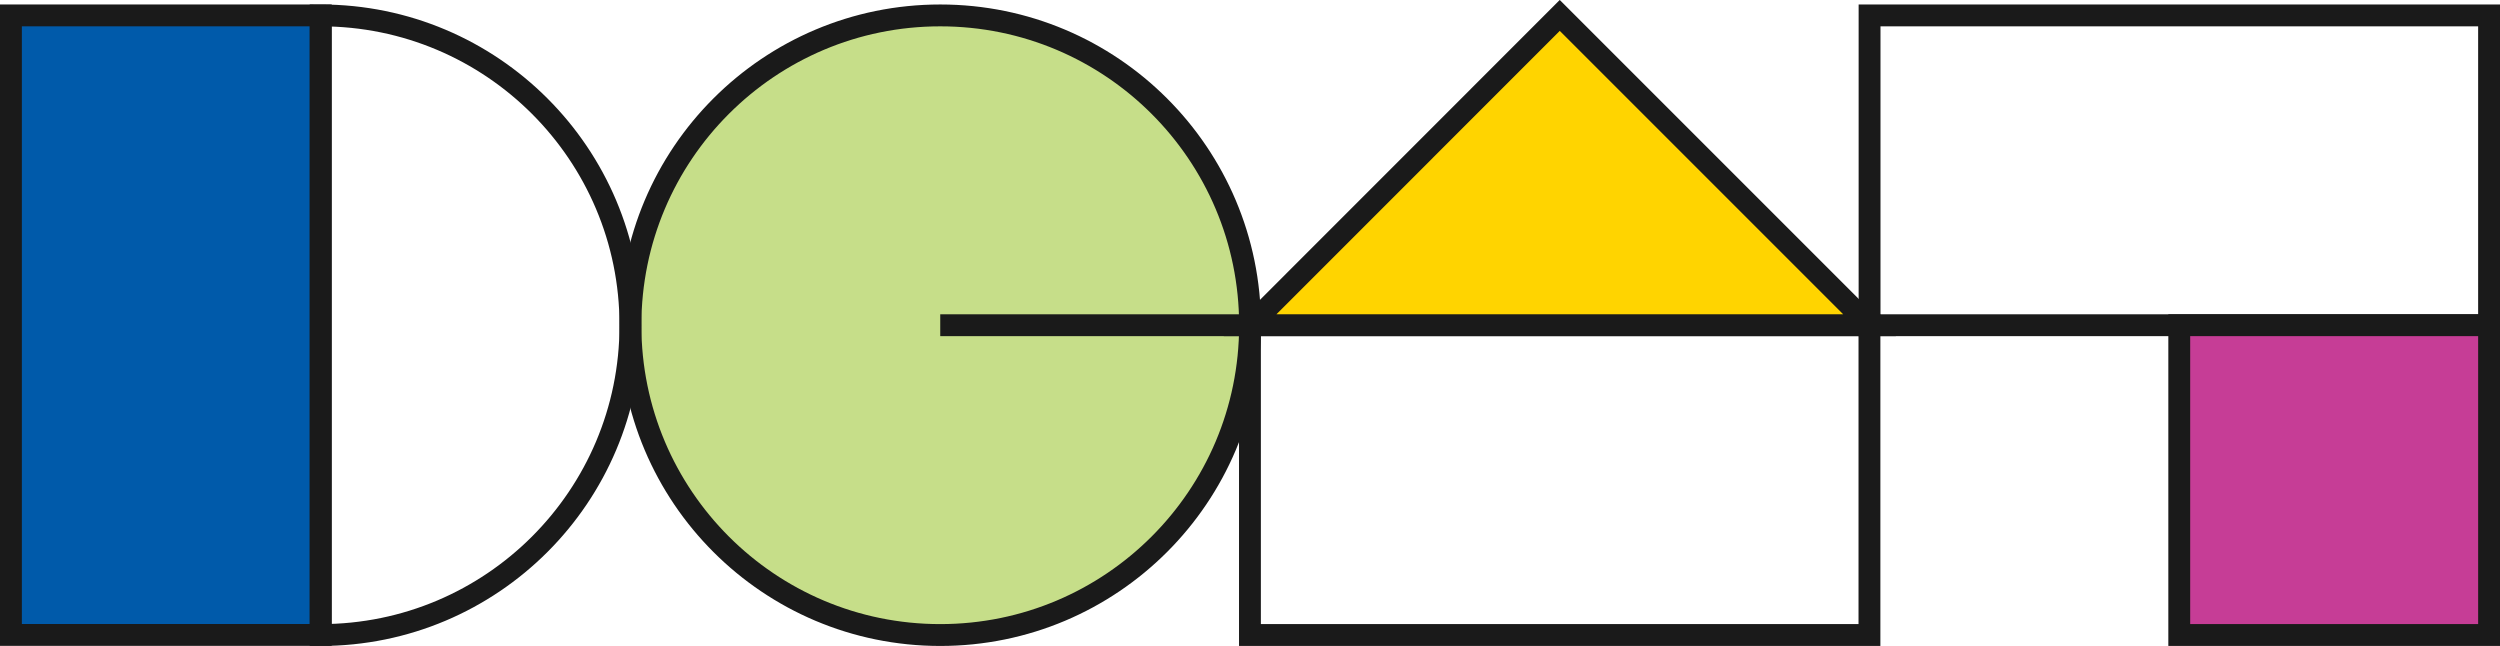 <?xml version="1.0" encoding="UTF-8"?>
<svg id="_레이어_2" data-name="레이어_2" xmlns="http://www.w3.org/2000/svg" viewBox="0 0 228.77 59.11">
  <defs>
    <style>
      .cls-1 {
        fill: none;
      }

      .cls-1, .cls-2, .cls-3, .cls-4, .cls-5 {
        stroke: #1a1a1a;
        stroke-width: 2px;
      }

      .cls-2 {
        fill: #c63d96;
      }

      .cls-3 {
        fill: #005aaa;
      }

      .cls-4 {
        fill: #c6de89;
      }

      .cls-5 {
        fill: #ffd400;
      }
    </style>
  </defs>
  <g id="_레이어_1-2" data-name="레이어_1">
    <rect class="cls-3" x="1" y="1.41" width="28.35" height="56.69"/>
    <rect class="cls-1" x="114.38" y="29.76" width="56.69" height="28.35"/>
    <rect class="cls-1" x="171.08" y="1.41" width="56.69" height="28.35"/>
    <rect class="cls-2" x="199.42" y="29.76" width="28.35" height="28.35"/>
    <path class="cls-4" d="M114.39,29.76c0,15.66-12.69,28.35-28.35,28.35s-28.35-12.69-28.35-28.35S70.38,1.41,86.04,1.41s28.35,12.69,28.35,28.35Z"/>
    <path class="cls-1" d="M57.69,29.76c0,15.66-12.69,28.35-28.35,28.35V1.41c15.66,0,28.35,12.69,28.35,28.35Z"/>
    <line class="cls-1" x1="114.39" y1="29.76" x2="86.04" y2="29.76"/>
    <polygon class="cls-5" points="142.73 1.41 114.39 29.76 171.08 29.76 142.73 1.41"/>
  </g>
</svg>